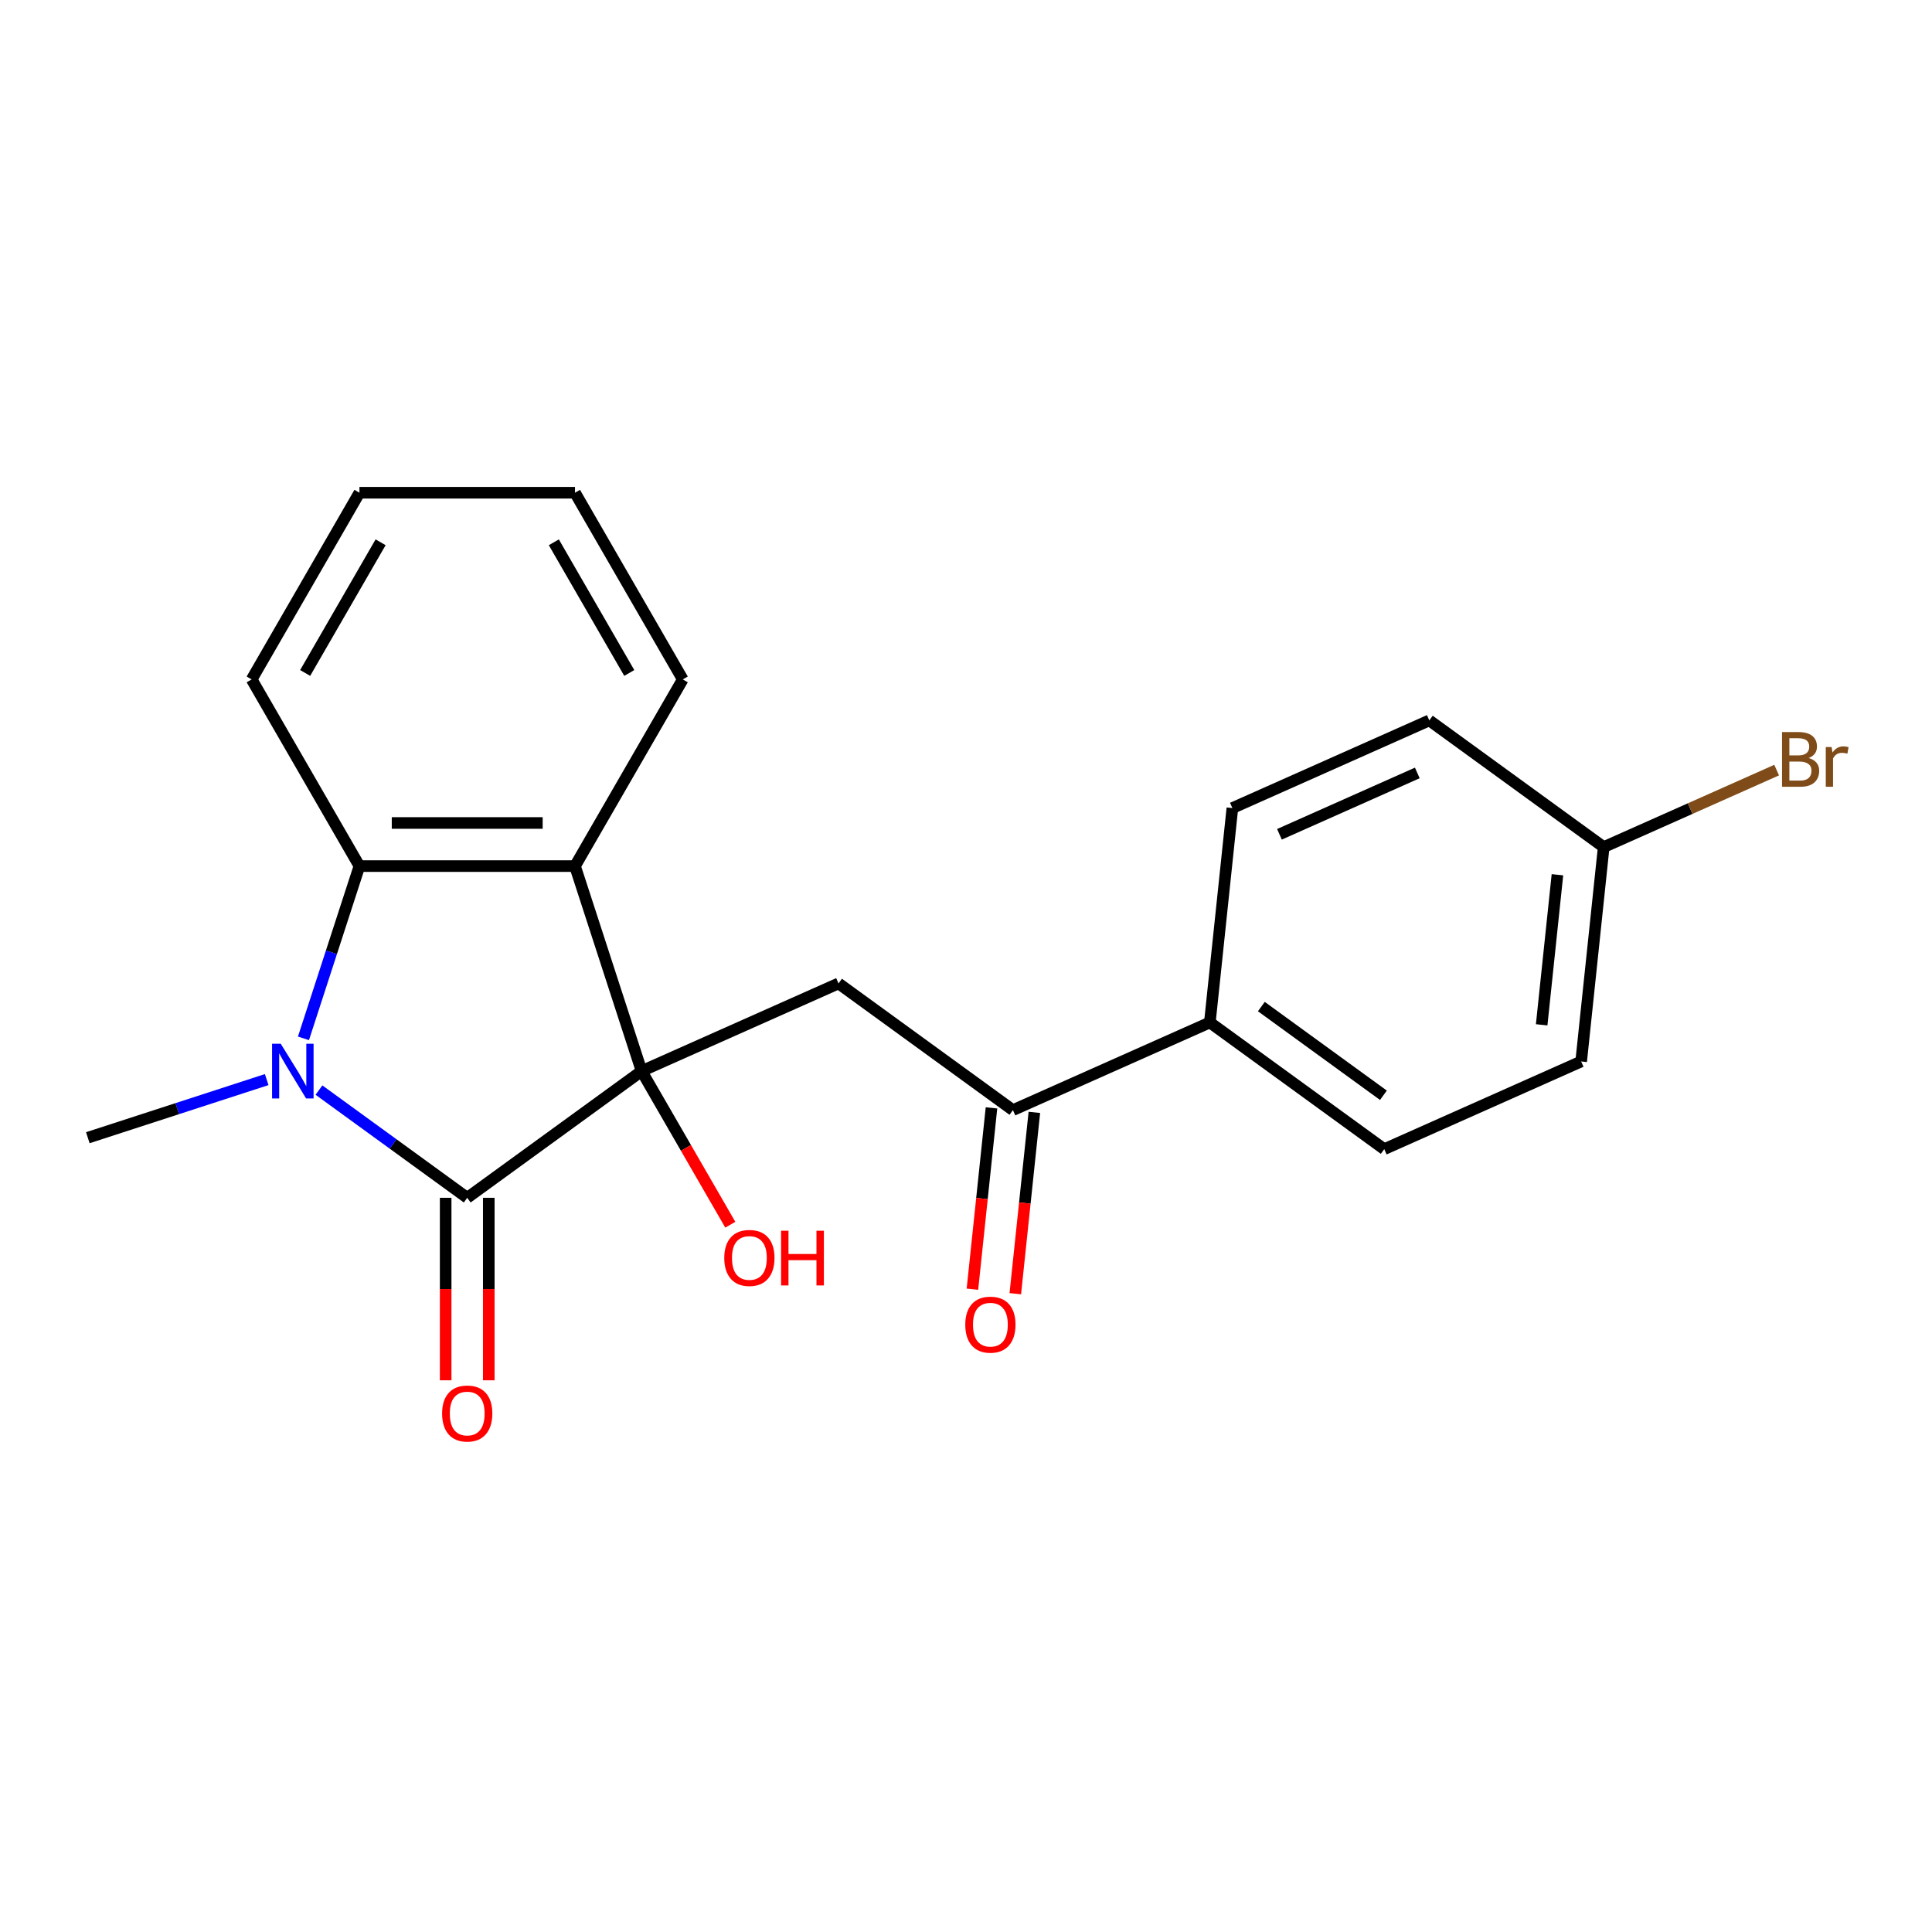 <?xml version='1.0' encoding='iso-8859-1'?>
<svg version='1.1' baseProfile='full'
              xmlns='http://www.w3.org/2000/svg'
                      xmlns:rdkit='http://www.rdkit.org/xml'
                      xmlns:xlink='http://www.w3.org/1999/xlink'
                  xml:space='preserve'
width='1000px' height='1000px' viewBox='0 0 1000 1000'>
<!-- END OF HEADER -->
<rect style='opacity:1.0;fill:#FFFFFF;stroke:none' width='1000' height='1000' x='0' y='0'> </rect>
<path class='bond-0' d='M 332.096,554.399 L 241.831,619.98' style='fill:none;fill-rule:evenodd;stroke:#000000;stroke-width:6px;stroke-linecap:butt;stroke-linejoin:miter;stroke-opacity:1' />
<path class='bond-2' d='M 332.096,554.399 L 297.618,448.287' style='fill:none;fill-rule:evenodd;stroke:#000000;stroke-width:6px;stroke-linecap:butt;stroke-linejoin:miter;stroke-opacity:1' />
<path class='bond-4' d='M 332.096,554.399 L 434.023,509.018' style='fill:none;fill-rule:evenodd;stroke:#000000;stroke-width:6px;stroke-linecap:butt;stroke-linejoin:miter;stroke-opacity:1' />
<path class='bond-8' d='M 332.096,554.399 L 355.05,594.157' style='fill:none;fill-rule:evenodd;stroke:#000000;stroke-width:6px;stroke-linecap:butt;stroke-linejoin:miter;stroke-opacity:1' />
<path class='bond-8' d='M 355.05,594.157 L 378.004,633.915' style='fill:none;fill-rule:evenodd;stroke:#FF0000;stroke-width:6px;stroke-linecap:butt;stroke-linejoin:miter;stroke-opacity:1' />
<path class='bond-1' d='M 241.831,619.98 L 203.464,592.104' style='fill:none;fill-rule:evenodd;stroke:#000000;stroke-width:6px;stroke-linecap:butt;stroke-linejoin:miter;stroke-opacity:1' />
<path class='bond-1' d='M 203.464,592.104 L 165.096,564.229' style='fill:none;fill-rule:evenodd;stroke:#0000FF;stroke-width:6px;stroke-linecap:butt;stroke-linejoin:miter;stroke-opacity:1' />
<path class='bond-6' d='M 230.674,619.98 L 230.674,667.212' style='fill:none;fill-rule:evenodd;stroke:#000000;stroke-width:6px;stroke-linecap:butt;stroke-linejoin:miter;stroke-opacity:1' />
<path class='bond-6' d='M 230.674,667.212 L 230.674,714.444' style='fill:none;fill-rule:evenodd;stroke:#FF0000;stroke-width:6px;stroke-linecap:butt;stroke-linejoin:miter;stroke-opacity:1' />
<path class='bond-6' d='M 252.989,619.98 L 252.989,667.212' style='fill:none;fill-rule:evenodd;stroke:#000000;stroke-width:6px;stroke-linecap:butt;stroke-linejoin:miter;stroke-opacity:1' />
<path class='bond-6' d='M 252.989,667.212 L 252.989,714.444' style='fill:none;fill-rule:evenodd;stroke:#FF0000;stroke-width:6px;stroke-linecap:butt;stroke-linejoin:miter;stroke-opacity:1' />
<path class='bond-12' d='M 138.037,558.795 L 91.746,573.836' style='fill:none;fill-rule:evenodd;stroke:#0000FF;stroke-width:6px;stroke-linecap:butt;stroke-linejoin:miter;stroke-opacity:1' />
<path class='bond-12' d='M 91.746,573.836 L 45.455,588.877' style='fill:none;fill-rule:evenodd;stroke:#000000;stroke-width:6px;stroke-linecap:butt;stroke-linejoin:miter;stroke-opacity:1' />
<path class='bond-21' d='M 157.074,537.45 L 171.559,492.868' style='fill:none;fill-rule:evenodd;stroke:#0000FF;stroke-width:6px;stroke-linecap:butt;stroke-linejoin:miter;stroke-opacity:1' />
<path class='bond-21' d='M 171.559,492.868 L 186.045,448.287' style='fill:none;fill-rule:evenodd;stroke:#000000;stroke-width:6px;stroke-linecap:butt;stroke-linejoin:miter;stroke-opacity:1' />
<path class='bond-3' d='M 297.618,448.287 L 186.045,448.287' style='fill:none;fill-rule:evenodd;stroke:#000000;stroke-width:6px;stroke-linecap:butt;stroke-linejoin:miter;stroke-opacity:1' />
<path class='bond-3' d='M 280.882,425.972 L 202.781,425.972' style='fill:none;fill-rule:evenodd;stroke:#000000;stroke-width:6px;stroke-linecap:butt;stroke-linejoin:miter;stroke-opacity:1' />
<path class='bond-14' d='M 297.618,448.287 L 353.404,351.662' style='fill:none;fill-rule:evenodd;stroke:#000000;stroke-width:6px;stroke-linecap:butt;stroke-linejoin:miter;stroke-opacity:1' />
<path class='bond-18' d='M 186.045,448.287 L 130.258,351.662' style='fill:none;fill-rule:evenodd;stroke:#000000;stroke-width:6px;stroke-linecap:butt;stroke-linejoin:miter;stroke-opacity:1' />
<path class='bond-5' d='M 434.023,509.018 L 524.287,574.599' style='fill:none;fill-rule:evenodd;stroke:#000000;stroke-width:6px;stroke-linecap:butt;stroke-linejoin:miter;stroke-opacity:1' />
<path class='bond-7' d='M 524.287,574.599 L 626.214,529.218' style='fill:none;fill-rule:evenodd;stroke:#000000;stroke-width:6px;stroke-linecap:butt;stroke-linejoin:miter;stroke-opacity:1' />
<path class='bond-9' d='M 513.191,573.433 L 508.259,620.359' style='fill:none;fill-rule:evenodd;stroke:#000000;stroke-width:6px;stroke-linecap:butt;stroke-linejoin:miter;stroke-opacity:1' />
<path class='bond-9' d='M 508.259,620.359 L 503.327,667.286' style='fill:none;fill-rule:evenodd;stroke:#FF0000;stroke-width:6px;stroke-linecap:butt;stroke-linejoin:miter;stroke-opacity:1' />
<path class='bond-9' d='M 535.383,575.766 L 530.451,622.692' style='fill:none;fill-rule:evenodd;stroke:#000000;stroke-width:6px;stroke-linecap:butt;stroke-linejoin:miter;stroke-opacity:1' />
<path class='bond-9' d='M 530.451,622.692 L 525.519,669.618' style='fill:none;fill-rule:evenodd;stroke:#FF0000;stroke-width:6px;stroke-linecap:butt;stroke-linejoin:miter;stroke-opacity:1' />
<path class='bond-10' d='M 626.214,529.218 L 716.479,594.799' style='fill:none;fill-rule:evenodd;stroke:#000000;stroke-width:6px;stroke-linecap:butt;stroke-linejoin:miter;stroke-opacity:1' />
<path class='bond-10' d='M 652.87,521.003 L 716.055,566.909' style='fill:none;fill-rule:evenodd;stroke:#000000;stroke-width:6px;stroke-linecap:butt;stroke-linejoin:miter;stroke-opacity:1' />
<path class='bond-11' d='M 626.214,529.218 L 637.877,418.257' style='fill:none;fill-rule:evenodd;stroke:#000000;stroke-width:6px;stroke-linecap:butt;stroke-linejoin:miter;stroke-opacity:1' />
<path class='bond-16' d='M 716.479,594.799 L 818.406,549.419' style='fill:none;fill-rule:evenodd;stroke:#000000;stroke-width:6px;stroke-linecap:butt;stroke-linejoin:miter;stroke-opacity:1' />
<path class='bond-15' d='M 637.877,418.257 L 739.804,372.876' style='fill:none;fill-rule:evenodd;stroke:#000000;stroke-width:6px;stroke-linecap:butt;stroke-linejoin:miter;stroke-opacity:1' />
<path class='bond-15' d='M 662.242,431.835 L 733.591,400.068' style='fill:none;fill-rule:evenodd;stroke:#000000;stroke-width:6px;stroke-linecap:butt;stroke-linejoin:miter;stroke-opacity:1' />
<path class='bond-13' d='M 830.068,438.457 L 739.804,372.876' style='fill:none;fill-rule:evenodd;stroke:#000000;stroke-width:6px;stroke-linecap:butt;stroke-linejoin:miter;stroke-opacity:1' />
<path class='bond-17' d='M 830.068,438.457 L 874.827,418.529' style='fill:none;fill-rule:evenodd;stroke:#000000;stroke-width:6px;stroke-linecap:butt;stroke-linejoin:miter;stroke-opacity:1' />
<path class='bond-17' d='M 874.827,418.529 L 919.586,398.601' style='fill:none;fill-rule:evenodd;stroke:#7F4C19;stroke-width:6px;stroke-linecap:butt;stroke-linejoin:miter;stroke-opacity:1' />
<path class='bond-23' d='M 830.068,438.457 L 818.406,549.419' style='fill:none;fill-rule:evenodd;stroke:#000000;stroke-width:6px;stroke-linecap:butt;stroke-linejoin:miter;stroke-opacity:1' />
<path class='bond-23' d='M 806.127,452.769 L 797.963,530.442' style='fill:none;fill-rule:evenodd;stroke:#000000;stroke-width:6px;stroke-linecap:butt;stroke-linejoin:miter;stroke-opacity:1' />
<path class='bond-19' d='M 353.404,351.662 L 297.618,255.037' style='fill:none;fill-rule:evenodd;stroke:#000000;stroke-width:6px;stroke-linecap:butt;stroke-linejoin:miter;stroke-opacity:1' />
<path class='bond-19' d='M 325.711,348.325 L 286.661,280.688' style='fill:none;fill-rule:evenodd;stroke:#000000;stroke-width:6px;stroke-linecap:butt;stroke-linejoin:miter;stroke-opacity:1' />
<path class='bond-22' d='M 130.258,351.662 L 186.045,255.037' style='fill:none;fill-rule:evenodd;stroke:#000000;stroke-width:6px;stroke-linecap:butt;stroke-linejoin:miter;stroke-opacity:1' />
<path class='bond-22' d='M 157.951,348.325 L 197.002,280.688' style='fill:none;fill-rule:evenodd;stroke:#000000;stroke-width:6px;stroke-linecap:butt;stroke-linejoin:miter;stroke-opacity:1' />
<path class='bond-20' d='M 297.618,255.037 L 186.045,255.037' style='fill:none;fill-rule:evenodd;stroke:#000000;stroke-width:6px;stroke-linecap:butt;stroke-linejoin:miter;stroke-opacity:1' />
<path  class='atom-2' d='M 145.307 540.239
L 154.587 555.239
Q 155.507 556.719, 156.987 559.399
Q 158.467 562.079, 158.547 562.239
L 158.547 540.239
L 162.307 540.239
L 162.307 568.559
L 158.427 568.559
L 148.467 552.159
Q 147.307 550.239, 146.067 548.039
Q 144.867 545.839, 144.507 545.159
L 144.507 568.559
L 140.827 568.559
L 140.827 540.239
L 145.307 540.239
' fill='#0000FF'/>
<path  class='atom-7' d='M 228.831 731.633
Q 228.831 724.833, 232.191 721.033
Q 235.551 717.233, 241.831 717.233
Q 248.111 717.233, 251.471 721.033
Q 254.831 724.833, 254.831 731.633
Q 254.831 738.513, 251.431 742.433
Q 248.031 746.313, 241.831 746.313
Q 235.591 746.313, 232.191 742.433
Q 228.831 738.553, 228.831 731.633
M 241.831 743.113
Q 246.151 743.113, 248.471 740.233
Q 250.831 737.313, 250.831 731.633
Q 250.831 726.073, 248.471 723.273
Q 246.151 720.433, 241.831 720.433
Q 237.511 720.433, 235.151 723.233
Q 232.831 726.033, 232.831 731.633
Q 232.831 737.353, 235.151 740.233
Q 237.511 743.113, 241.831 743.113
' fill='#FF0000'/>
<path  class='atom-9' d='M 374.882 651.104
Q 374.882 644.304, 378.242 640.504
Q 381.602 636.704, 387.882 636.704
Q 394.162 636.704, 397.522 640.504
Q 400.882 644.304, 400.882 651.104
Q 400.882 657.984, 397.482 661.904
Q 394.082 665.784, 387.882 665.784
Q 381.642 665.784, 378.242 661.904
Q 374.882 658.024, 374.882 651.104
M 387.882 662.584
Q 392.202 662.584, 394.522 659.704
Q 396.882 656.784, 396.882 651.104
Q 396.882 645.544, 394.522 642.744
Q 392.202 639.904, 387.882 639.904
Q 383.562 639.904, 381.202 642.704
Q 378.882 645.504, 378.882 651.104
Q 378.882 656.824, 381.202 659.704
Q 383.562 662.584, 387.882 662.584
' fill='#FF0000'/>
<path  class='atom-9' d='M 404.282 637.024
L 408.122 637.024
L 408.122 649.064
L 422.602 649.064
L 422.602 637.024
L 426.442 637.024
L 426.442 665.344
L 422.602 665.344
L 422.602 652.264
L 408.122 652.264
L 408.122 665.344
L 404.282 665.344
L 404.282 637.024
' fill='#FF0000'/>
<path  class='atom-10' d='M 499.625 685.641
Q 499.625 678.841, 502.985 675.041
Q 506.345 671.241, 512.625 671.241
Q 518.905 671.241, 522.265 675.041
Q 525.625 678.841, 525.625 685.641
Q 525.625 692.521, 522.225 696.441
Q 518.825 700.321, 512.625 700.321
Q 506.385 700.321, 502.985 696.441
Q 499.625 692.561, 499.625 685.641
M 512.625 697.121
Q 516.945 697.121, 519.265 694.241
Q 521.625 691.321, 521.625 685.641
Q 521.625 680.081, 519.265 677.281
Q 516.945 674.441, 512.625 674.441
Q 508.305 674.441, 505.945 677.241
Q 503.625 680.041, 503.625 685.641
Q 503.625 691.361, 505.945 694.241
Q 508.305 697.121, 512.625 697.121
' fill='#FF0000'/>
<path  class='atom-18' d='M 936.135 392.356
Q 938.855 393.116, 940.215 394.796
Q 941.615 396.436, 941.615 398.876
Q 941.615 402.796, 939.095 405.036
Q 936.615 407.236, 931.895 407.236
L 922.375 407.236
L 922.375 378.916
L 930.735 378.916
Q 935.575 378.916, 938.015 380.876
Q 940.455 382.836, 940.455 386.436
Q 940.455 390.716, 936.135 392.356
M 926.175 382.116
L 926.175 390.996
L 930.735 390.996
Q 933.535 390.996, 934.975 389.876
Q 936.455 388.716, 936.455 386.436
Q 936.455 382.116, 930.735 382.116
L 926.175 382.116
M 931.895 404.036
Q 934.655 404.036, 936.135 402.716
Q 937.615 401.396, 937.615 398.876
Q 937.615 396.556, 935.975 395.396
Q 934.375 394.196, 931.295 394.196
L 926.175 394.196
L 926.175 404.036
L 931.895 404.036
' fill='#7F4C19'/>
<path  class='atom-18' d='M 948.055 386.676
L 948.495 389.516
Q 950.655 386.316, 954.175 386.316
Q 955.295 386.316, 956.815 386.716
L 956.215 390.076
Q 954.495 389.676, 953.535 389.676
Q 951.855 389.676, 950.735 390.356
Q 949.655 390.996, 948.775 392.556
L 948.775 407.236
L 945.015 407.236
L 945.015 386.676
L 948.055 386.676
' fill='#7F4C19'/>
</svg>
